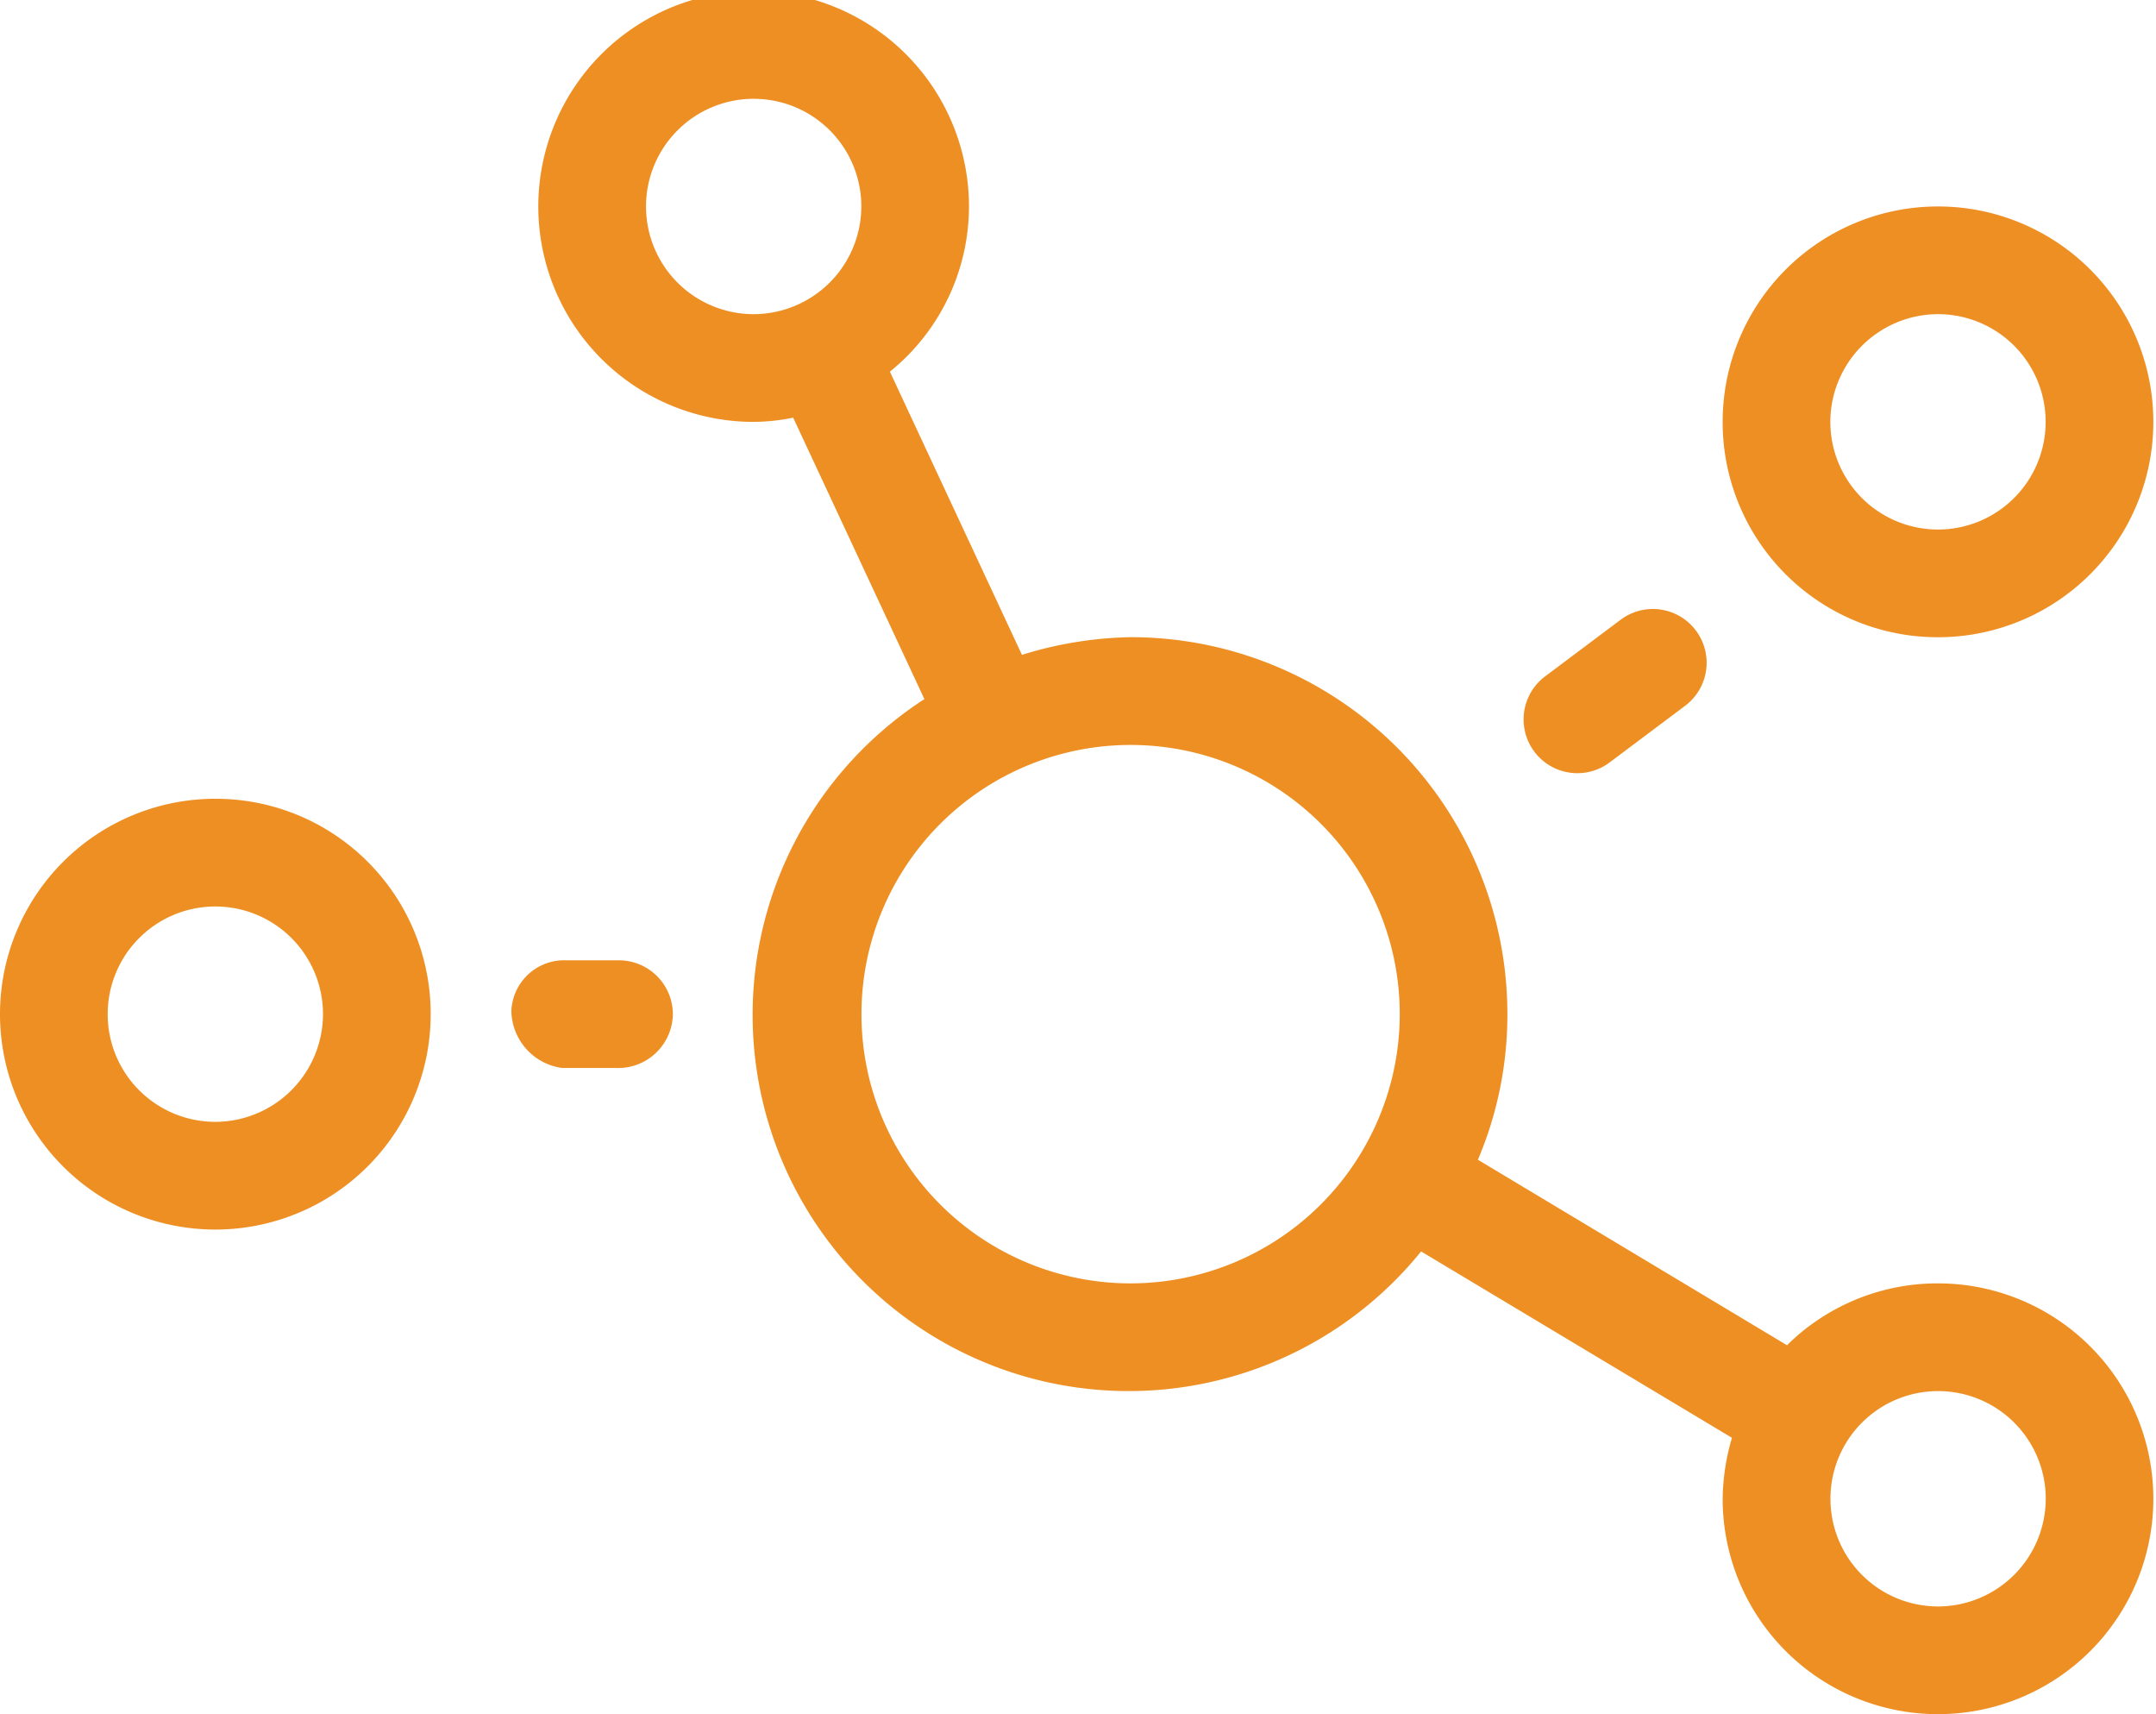 <?xml version="1.0" encoding="UTF-8"?>
<svg xmlns="http://www.w3.org/2000/svg" xmlns:xlink="http://www.w3.org/1999/xlink" width="66.35" height="52.74" viewBox="0 0 66.35 52.74">
  <defs>
    <clipPath id="clip-path">
      <rect id="Rectangle_2564" data-name="Rectangle 2564" width="66.35" height="52.74" transform="translate(0 0.322)" fill="#EE8F23"></rect>
    </clipPath>
  </defs>
  <g id="Group_4057" data-name="Group 4057" transform="translate(0 -0.322)" clip-path="url(#clip-path)">
    <path id="Path_2211" data-name="Path 2211" d="M6.627,24.85a6.627,6.627,0,1,0,6.627,6.627A6.617,6.617,0,0,0,6.627,24.85Zm0,9.94A3.313,3.313,0,1,1,9.94,31.477,3.32,3.32,0,0,1,6.627,34.79Zm12.425-4.97H17.3a1.626,1.626,0,0,0-1.563,1.563,1.805,1.805,0,0,0,1.563,1.75h1.662a1.683,1.683,0,0,0,1.745-1.657A1.662,1.662,0,0,0,19.052,29.82Zm40.589-9.94a6.627,6.627,0,1,0-6.627-6.627A6.617,6.617,0,0,0,59.641,19.88Zm0-9.94a3.313,3.313,0,1,1-3.313,3.313A3.32,3.32,0,0,1,59.641,9.94Zm0,29.82a6.578,6.578,0,0,0-3.7,1.127,6.163,6.163,0,0,0-.945.777l-9.514-5.708a11.41,11.41,0,0,0,.907-4.478,11.591,11.591,0,0,0-11.6-11.6,11.937,11.937,0,0,0-3.339.544l-4.064-8.713A6.542,6.542,0,0,0,29.82,6.627a6.627,6.627,0,1,0-6.627,6.627,6.364,6.364,0,0,0,1.217-.129l4.038,8.659A11.573,11.573,0,1,0,43.734,38.777L53.3,44.511a6.921,6.921,0,0,0-.286,1.876,6.627,6.627,0,1,0,6.627-6.627ZM23.194,9.94a3.313,3.313,0,1,1,3.313-3.313A3.321,3.321,0,0,1,23.194,9.94Zm11.6,29.82a8.283,8.283,0,1,1,8.283-8.283A8.294,8.294,0,0,1,34.79,39.76Zm24.85,9.94a3.313,3.313,0,1,1,3.313-3.313A3.32,3.32,0,0,1,59.641,49.7ZM49.535,23.732l2.324-1.743a1.654,1.654,0,1,0-1.985-2.647L47.55,21.085a1.654,1.654,0,0,0,1.985,2.647Z" transform="translate(0 0.048)" fill="#EE8F23"></path>
  </g>
</svg>
